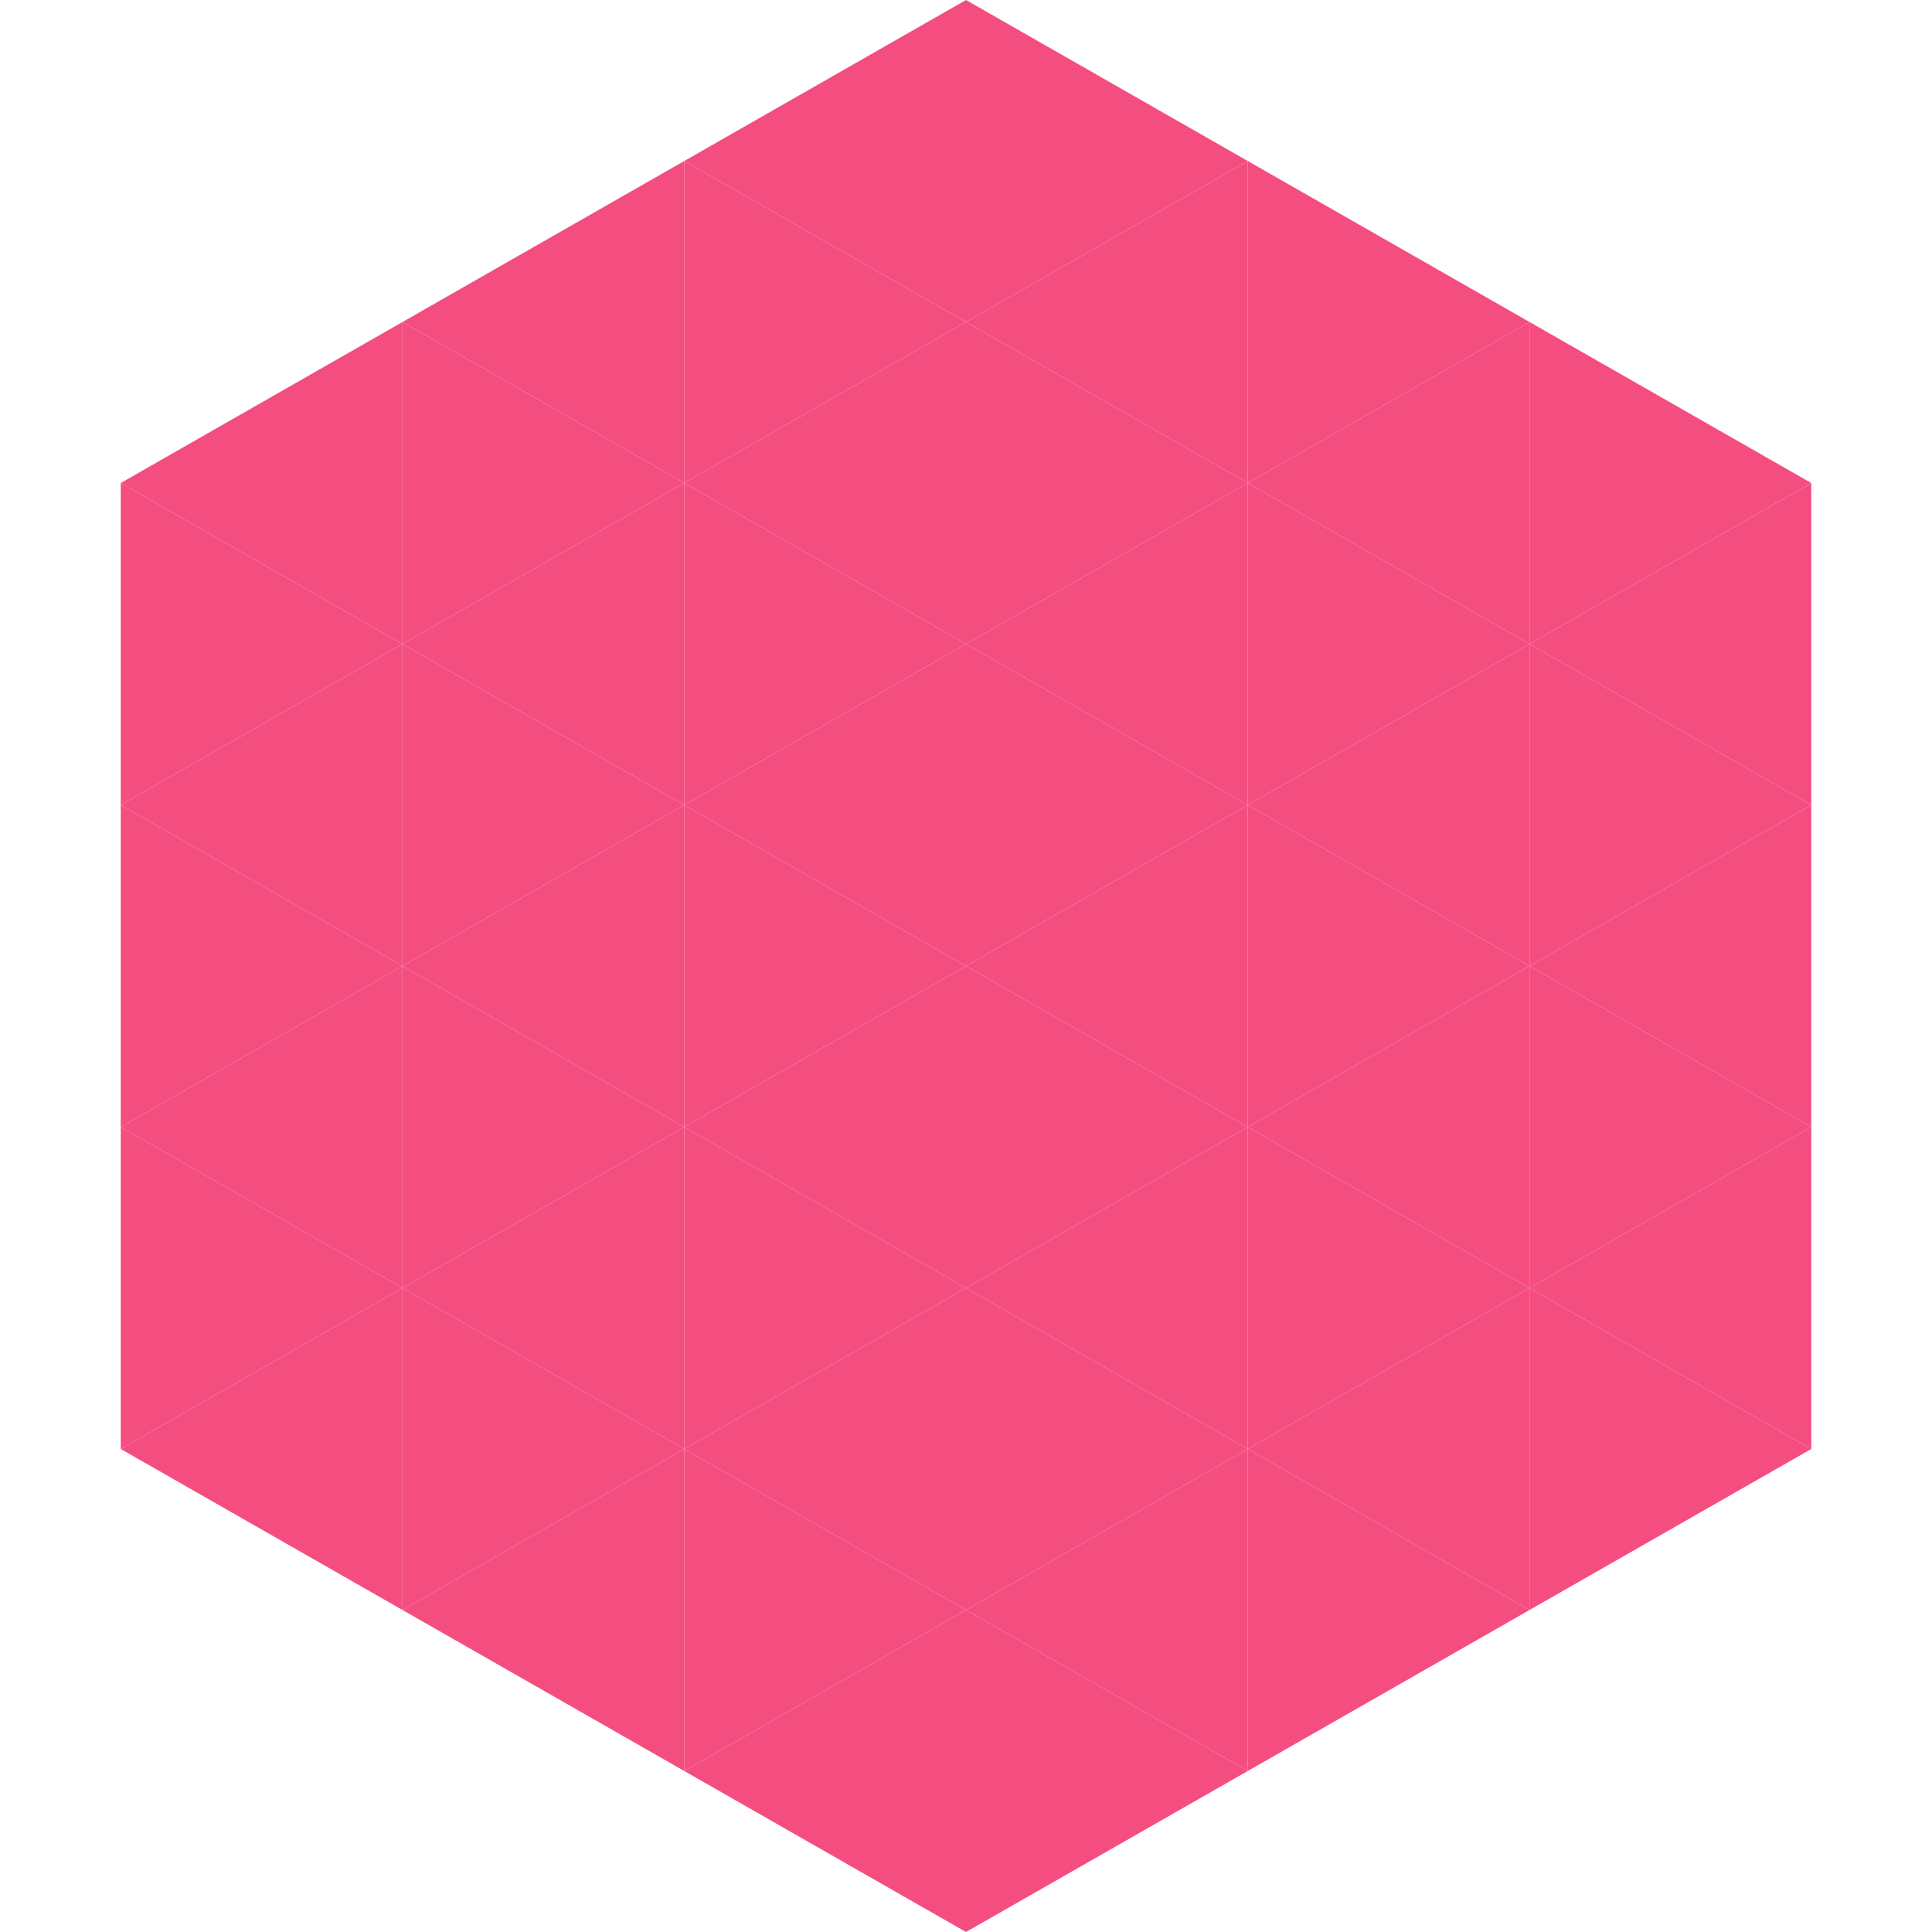 <?xml version="1.0"?>
<!-- Generated by SVGo -->
<svg width="240" height="240"
     xmlns="http://www.w3.org/2000/svg"
     xmlns:xlink="http://www.w3.org/1999/xlink">
<polygon points="50,40 15,60 50,80" style="fill:rgb(244,78,128)" />
<polygon points="190,40 225,60 190,80" style="fill:rgb(244,78,128)" />
<polygon points="15,60 50,80 15,100" style="fill:rgb(244,78,128)" />
<polygon points="225,60 190,80 225,100" style="fill:rgb(244,78,128)" />
<polygon points="50,80 15,100 50,120" style="fill:rgb(244,78,128)" />
<polygon points="190,80 225,100 190,120" style="fill:rgb(244,78,128)" />
<polygon points="15,100 50,120 15,140" style="fill:rgb(244,78,128)" />
<polygon points="225,100 190,120 225,140" style="fill:rgb(244,78,128)" />
<polygon points="50,120 15,140 50,160" style="fill:rgb(244,78,128)" />
<polygon points="190,120 225,140 190,160" style="fill:rgb(244,78,128)" />
<polygon points="15,140 50,160 15,180" style="fill:rgb(244,78,128)" />
<polygon points="225,140 190,160 225,180" style="fill:rgb(244,78,128)" />
<polygon points="50,160 15,180 50,200" style="fill:rgb(244,78,128)" />
<polygon points="190,160 225,180 190,200" style="fill:rgb(244,78,128)" />
<polygon points="15,180 50,200 15,220" style="fill:rgb(255,255,255); fill-opacity:0" />
<polygon points="225,180 190,200 225,220" style="fill:rgb(255,255,255); fill-opacity:0" />
<polygon points="50,0 85,20 50,40" style="fill:rgb(255,255,255); fill-opacity:0" />
<polygon points="190,0 155,20 190,40" style="fill:rgb(255,255,255); fill-opacity:0" />
<polygon points="85,20 50,40 85,60" style="fill:rgb(244,78,128)" />
<polygon points="155,20 190,40 155,60" style="fill:rgb(244,78,128)" />
<polygon points="50,40 85,60 50,80" style="fill:rgb(244,78,128)" />
<polygon points="190,40 155,60 190,80" style="fill:rgb(244,78,128)" />
<polygon points="85,60 50,80 85,100" style="fill:rgb(244,78,128)" />
<polygon points="155,60 190,80 155,100" style="fill:rgb(244,78,128)" />
<polygon points="50,80 85,100 50,120" style="fill:rgb(244,78,128)" />
<polygon points="190,80 155,100 190,120" style="fill:rgb(244,78,128)" />
<polygon points="85,100 50,120 85,140" style="fill:rgb(244,78,128)" />
<polygon points="155,100 190,120 155,140" style="fill:rgb(244,78,128)" />
<polygon points="50,120 85,140 50,160" style="fill:rgb(244,78,128)" />
<polygon points="190,120 155,140 190,160" style="fill:rgb(244,78,128)" />
<polygon points="85,140 50,160 85,180" style="fill:rgb(244,78,128)" />
<polygon points="155,140 190,160 155,180" style="fill:rgb(244,78,128)" />
<polygon points="50,160 85,180 50,200" style="fill:rgb(244,78,128)" />
<polygon points="190,160 155,180 190,200" style="fill:rgb(244,78,128)" />
<polygon points="85,180 50,200 85,220" style="fill:rgb(244,78,128)" />
<polygon points="155,180 190,200 155,220" style="fill:rgb(244,78,128)" />
<polygon points="120,0 85,20 120,40" style="fill:rgb(244,78,128)" />
<polygon points="120,0 155,20 120,40" style="fill:rgb(244,78,128)" />
<polygon points="85,20 120,40 85,60" style="fill:rgb(244,78,128)" />
<polygon points="155,20 120,40 155,60" style="fill:rgb(244,78,128)" />
<polygon points="120,40 85,60 120,80" style="fill:rgb(244,78,128)" />
<polygon points="120,40 155,60 120,80" style="fill:rgb(244,78,128)" />
<polygon points="85,60 120,80 85,100" style="fill:rgb(244,78,128)" />
<polygon points="155,60 120,80 155,100" style="fill:rgb(244,78,128)" />
<polygon points="120,80 85,100 120,120" style="fill:rgb(244,78,128)" />
<polygon points="120,80 155,100 120,120" style="fill:rgb(244,78,128)" />
<polygon points="85,100 120,120 85,140" style="fill:rgb(244,78,128)" />
<polygon points="155,100 120,120 155,140" style="fill:rgb(244,78,128)" />
<polygon points="120,120 85,140 120,160" style="fill:rgb(244,78,128)" />
<polygon points="120,120 155,140 120,160" style="fill:rgb(244,78,128)" />
<polygon points="85,140 120,160 85,180" style="fill:rgb(244,78,128)" />
<polygon points="155,140 120,160 155,180" style="fill:rgb(244,78,128)" />
<polygon points="120,160 85,180 120,200" style="fill:rgb(244,78,128)" />
<polygon points="120,160 155,180 120,200" style="fill:rgb(244,78,128)" />
<polygon points="85,180 120,200 85,220" style="fill:rgb(244,78,128)" />
<polygon points="155,180 120,200 155,220" style="fill:rgb(244,78,128)" />
<polygon points="120,200 85,220 120,240" style="fill:rgb(244,78,128)" />
<polygon points="120,200 155,220 120,240" style="fill:rgb(244,78,128)" />
<polygon points="85,220 120,240 85,260" style="fill:rgb(255,255,255); fill-opacity:0" />
<polygon points="155,220 120,240 155,260" style="fill:rgb(255,255,255); fill-opacity:0" />
</svg>
